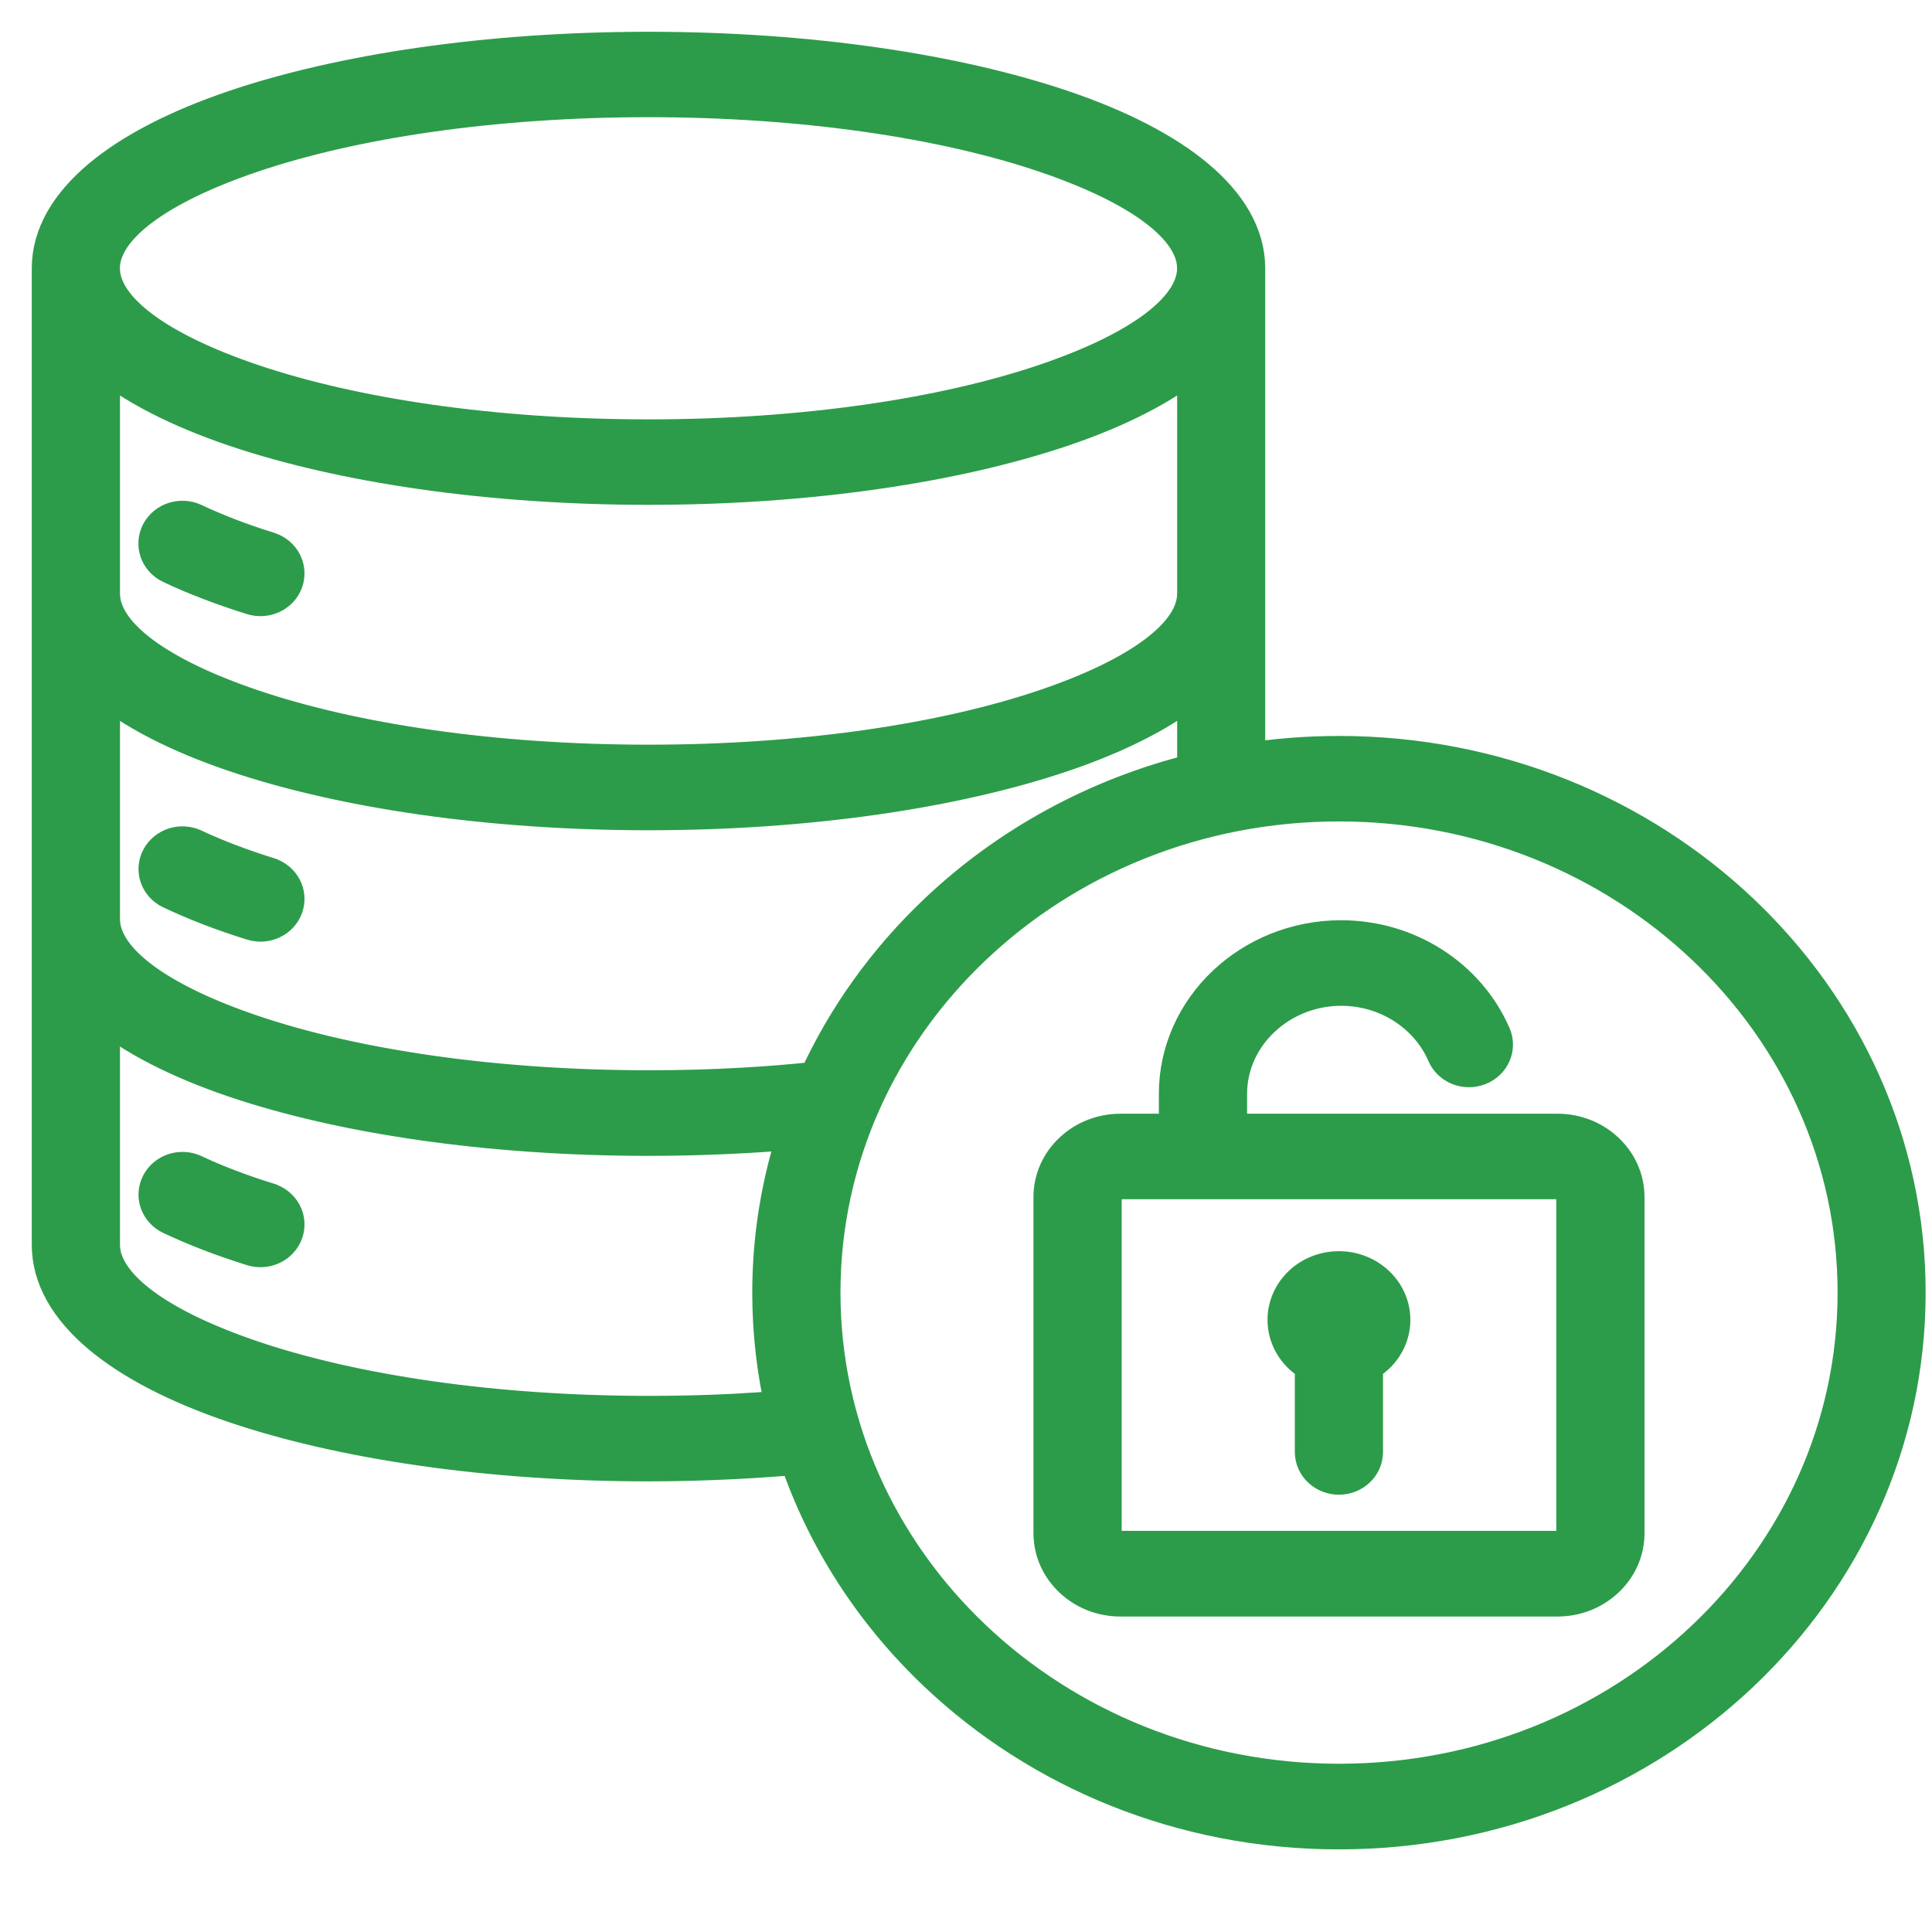 <svg width="76" height="76" viewBox="0 0 76 76" fill="none" xmlns="http://www.w3.org/2000/svg">
<path fill-rule="evenodd" clip-rule="evenodd" d="M53.655 57.116C53.655 57.629 53.216 58.048 52.67 58.048C52.128 58.048 51.685 57.632 51.685 57.116V53.634C51.044 53.303 50.611 52.658 50.611 51.92C50.611 50.842 51.532 49.969 52.67 49.969C53.806 49.969 54.73 50.842 54.73 51.92C54.73 52.658 54.297 53.303 53.655 53.634V57.116ZM52.67 29.701C51.426 29.701 50.206 29.798 49.02 29.983V10.556V10.529C49 7.998 46.232 5.798 41.769 4.288C37.592 2.875 31.843 2 25.51 2C19.177 2 13.428 2.875 9.251 4.288C4.788 5.798 2.019 7.998 2 10.529V10.556V48.967C2 51.51 4.772 53.719 9.251 55.235C13.428 56.648 19.177 57.523 25.51 57.523C26.626 57.523 27.759 57.492 28.894 57.435C29.741 57.392 30.572 57.334 31.381 57.261C32.475 60.525 34.38 63.441 36.876 65.805C40.919 69.633 46.501 72 52.667 72C58.834 72 64.416 69.633 68.459 65.805C72.501 61.977 75 56.69 75 50.85C75 45.01 72.501 39.723 68.459 35.895C64.416 32.066 58.834 29.7 52.667 29.7L52.67 29.701ZM41.108 6.038C44.782 7.281 47.053 8.885 47.053 10.553C47.053 12.221 44.782 13.825 41.108 15.068C37.13 16.414 31.618 17.247 25.51 17.247C19.402 17.247 13.89 16.414 9.912 15.068C6.239 13.825 3.967 12.221 3.967 10.553C3.967 8.885 6.239 7.281 9.912 6.038C13.89 4.692 19.402 3.86 25.51 3.86C31.618 3.86 37.13 4.692 41.108 6.038ZM3.97 23.351V14.09C5.221 15.141 7.027 16.068 9.254 16.822C13.431 18.234 19.18 19.109 25.513 19.109C31.846 19.109 37.595 18.234 41.772 16.822C43.999 16.068 45.802 15.141 47.056 14.09V23.351C47.056 25.019 44.785 26.623 41.111 27.866C37.133 29.212 31.621 30.044 25.513 30.044C19.405 30.044 13.893 29.212 9.915 27.866C6.242 26.623 3.97 25.019 3.97 23.351ZM32.145 42.511C31.169 42.614 30.178 42.696 29.174 42.751C28.006 42.818 26.784 42.851 25.513 42.851C19.405 42.851 13.893 42.018 9.915 40.672C6.242 39.43 3.97 37.825 3.97 36.157V26.891C5.221 27.942 7.028 28.869 9.254 29.622C13.431 31.035 19.18 31.91 25.513 31.91C31.846 31.91 37.596 31.035 41.773 29.622C43.999 28.869 45.802 27.942 47.057 26.891V30.376C43.146 31.336 39.652 33.271 36.883 35.896C34.891 37.783 33.274 40.025 32.145 42.511ZM30.868 55.442C30.188 55.499 29.498 55.545 28.798 55.582C27.759 55.633 26.662 55.66 25.513 55.66C19.405 55.66 13.893 54.828 9.915 53.482C6.242 52.239 3.97 50.635 3.97 48.967V39.7C5.221 40.752 7.028 41.678 9.254 42.432C13.431 43.844 19.18 44.719 25.513 44.719C26.774 44.719 28.038 44.683 29.29 44.613C30.002 44.574 30.701 44.522 31.381 44.461C30.708 46.479 30.342 48.627 30.342 50.854C30.342 52.431 30.524 53.965 30.868 55.442ZM67.072 37.211C63.386 33.72 58.294 31.563 52.674 31.563C47.05 31.563 41.958 33.72 38.276 37.211C34.59 40.702 32.312 45.525 32.312 50.847C32.312 56.173 34.59 60.995 38.276 64.483C41.962 67.974 47.054 70.131 52.674 70.131C58.298 70.131 63.389 67.974 67.072 64.483C70.758 60.992 73.036 56.17 73.036 50.847C73.036 45.521 70.758 40.699 67.072 37.211ZM46.341 44.561H44.073C43.338 44.561 42.671 44.844 42.186 45.303C41.702 45.761 41.404 46.39 41.404 47.089V60.312C41.404 61.008 41.702 61.64 42.186 62.098C42.671 62.557 43.335 62.84 44.073 62.84H61.272C62.006 62.84 62.673 62.557 63.158 62.098C63.642 61.64 63.941 61.011 63.941 60.312V47.089C63.941 46.393 63.642 45.761 63.158 45.303C62.673 44.844 62.009 44.561 61.272 44.561H48.307V43.03C48.307 41.872 48.808 40.818 49.616 40.055C50.422 39.293 51.535 38.816 52.757 38.816C53.675 38.816 54.525 39.08 55.231 39.53C55.962 39.994 56.543 40.663 56.88 41.444C57.085 41.918 57.659 42.145 58.16 41.948C58.66 41.754 58.901 41.21 58.692 40.736C58.205 39.612 57.374 38.654 56.321 37.983C55.298 37.33 54.069 36.95 52.754 36.95C50.989 36.95 49.385 37.634 48.221 38.733C47.059 39.833 46.337 41.353 46.337 43.027V44.558L46.341 44.561ZM61.272 46.424H44.073C43.881 46.424 43.708 46.499 43.579 46.618C43.451 46.74 43.374 46.904 43.374 47.086V60.309C43.374 60.491 43.454 60.655 43.579 60.777C43.708 60.898 43.881 60.971 44.073 60.971H61.272C61.465 60.971 61.638 60.895 61.766 60.777C61.895 60.655 61.971 60.491 61.971 60.309V47.086C61.971 46.904 61.891 46.74 61.766 46.618C61.638 46.496 61.465 46.424 61.272 46.424ZM10.554 47.283C11.07 47.444 11.349 47.97 11.179 48.459C11.009 48.948 10.454 49.213 9.938 49.052C9.354 48.869 8.792 48.675 8.253 48.468C7.743 48.271 7.236 48.055 6.739 47.821C6.255 47.59 6.059 47.034 6.303 46.575C6.547 46.117 7.134 45.931 7.618 46.162C8.022 46.354 8.481 46.548 8.991 46.743C9.479 46.928 9.999 47.11 10.55 47.28L10.554 47.283ZM10.554 34.477C11.07 34.638 11.349 35.163 11.179 35.653C11.009 36.142 10.454 36.406 9.938 36.245C9.354 36.063 8.792 35.868 8.253 35.662C7.743 35.464 7.236 35.248 6.739 35.014C6.255 34.784 6.059 34.228 6.303 33.769C6.547 33.31 7.134 33.125 7.618 33.356C8.022 33.547 8.481 33.741 8.991 33.936C9.479 34.121 9.999 34.303 10.55 34.474L10.554 34.477ZM10.554 21.673C11.07 21.834 11.349 22.36 11.179 22.849C11.009 23.338 10.454 23.602 9.938 23.441C9.354 23.259 8.792 23.065 8.253 22.858C7.714 22.651 7.211 22.439 6.739 22.214C6.251 21.983 6.056 21.427 6.296 20.965C6.54 20.503 7.127 20.318 7.615 20.546C8.045 20.75 8.507 20.944 8.988 21.132C9.476 21.318 9.995 21.5 10.547 21.67L10.554 21.673Z" fill="#2C9C4A" stroke="#2C9C4A" stroke-width="1.5"/>
</svg>
